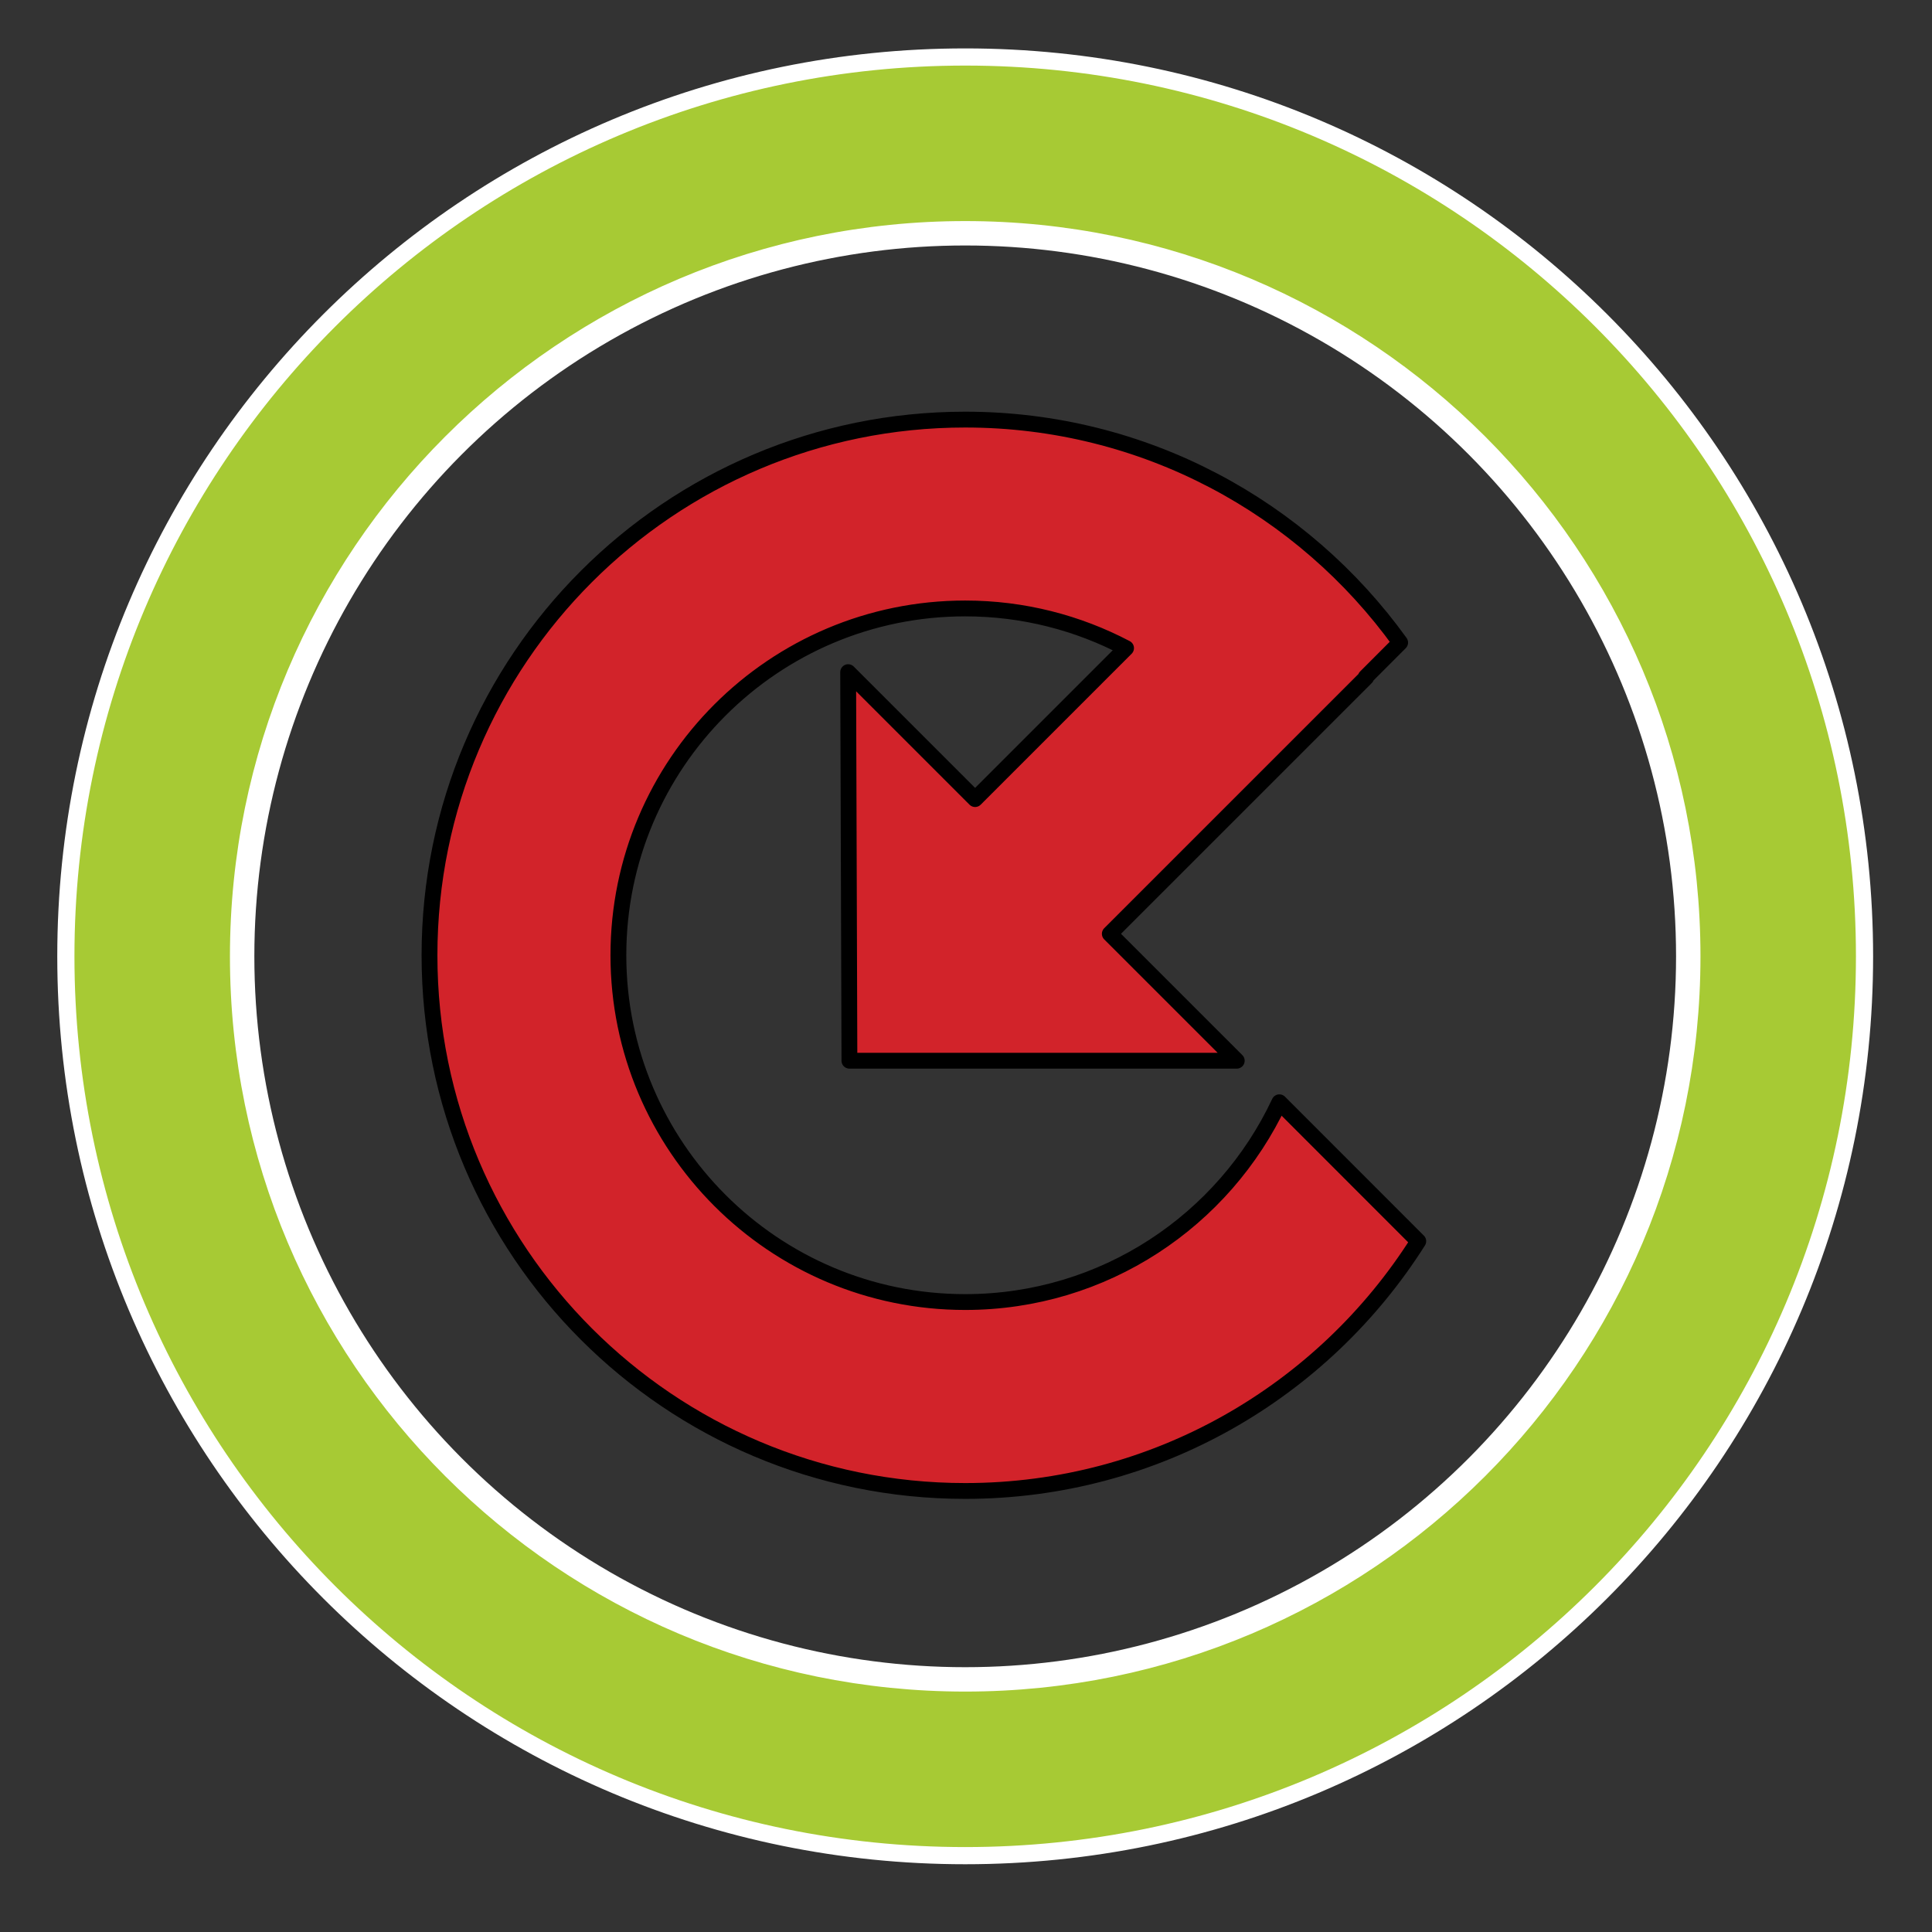 <?xml version="1.0" encoding="iso-8859-1"?>
<!-- Generator: Adobe Illustrator 23.0.6, SVG Export Plug-In . SVG Version: 6.00 Build 0)  -->
<svg version="1.1" xmlns="http://www.w3.org/2000/svg" xmlns:xlink="http://www.w3.org/1999/xlink" x="0px" y="0px"
	 viewBox="0 0 71.667 71.667" style="enable-background:new 0 0 71.667 71.667;" xml:space="preserve">
<rect x="0" y="0" width="71.667" height="71.667" fill="#333333" stroke="none"/>
<g id="Layer_2">
</g>
<g id="Layer_3">
</g>
<g id="circle">
	<g>
		<g>
			<path style="fill:#D2232A;" d="M47.458,40.888c-2.053,4.379-6.5,7.411-11.654,7.411c-7.105,0-12.865-5.76-12.865-12.865
				c0-7.104,5.76-12.864,12.865-12.864c2.155,0,4.183,0.535,5.967,1.472l-5.6,5.6l-4.709-4.709l0.047,14.414h14.368l-4.709-4.708
				l9.51-9.509l-0.016-0.016l1.276-1.278c-3.607-5.01-9.49-8.271-16.134-8.271c-10.975,0-19.872,8.897-19.872,19.871
				c0,10.975,8.897,19.871,19.872,19.871c7.074,0,13.285-3.697,16.806-9.265L47.458,40.888z"/>
		</g>
		<g>
			<path style="fill:none;stroke:#000000;stroke-width:0.587;stroke-linecap:round;stroke-linejoin:round;" d="M47.458,40.888
				c-2.053,4.379-6.5,7.411-11.654,7.411c-7.105,0-12.865-5.76-12.865-12.865c0-7.104,5.76-12.864,12.865-12.864
				c2.155,0,4.183,0.535,5.967,1.472l-5.6,5.6l-4.709-4.709l0.047,14.414h14.368l-4.709-4.708l9.51-9.509l-0.016-0.016l1.276-1.278
				c-3.607-5.01-9.49-8.271-16.134-8.271c-10.975,0-19.872,8.897-19.872,19.871c0,10.975,8.897,19.871,19.872,19.871
				c7.074,0,13.285-3.697,16.806-9.265L47.458,40.888z"/>
		</g>
	</g>
	<circle style="fill:none;stroke:#FFFFFF;stroke-width:1.174;" cx="35.804" cy="35.475" r="26.956"/>
	<path style="fill:#A7CA34;stroke:#FFFFFF;stroke-width:0.637;" d="M69.164,35.475c0,18.424-14.936,33.36-33.36,33.36
		c-18.425,0-33.361-14.936-33.361-33.36c0-18.425,14.937-33.361,33.361-33.361C54.229,2.113,69.164,17.05,69.164,35.475z
		 M35.804,8.519c-14.887,0-26.956,12.069-26.956,26.956S20.917,62.43,35.804,62.43S62.76,50.361,62.76,35.475
		S50.691,8.519,35.804,8.519z"/>
</g>
</svg>
